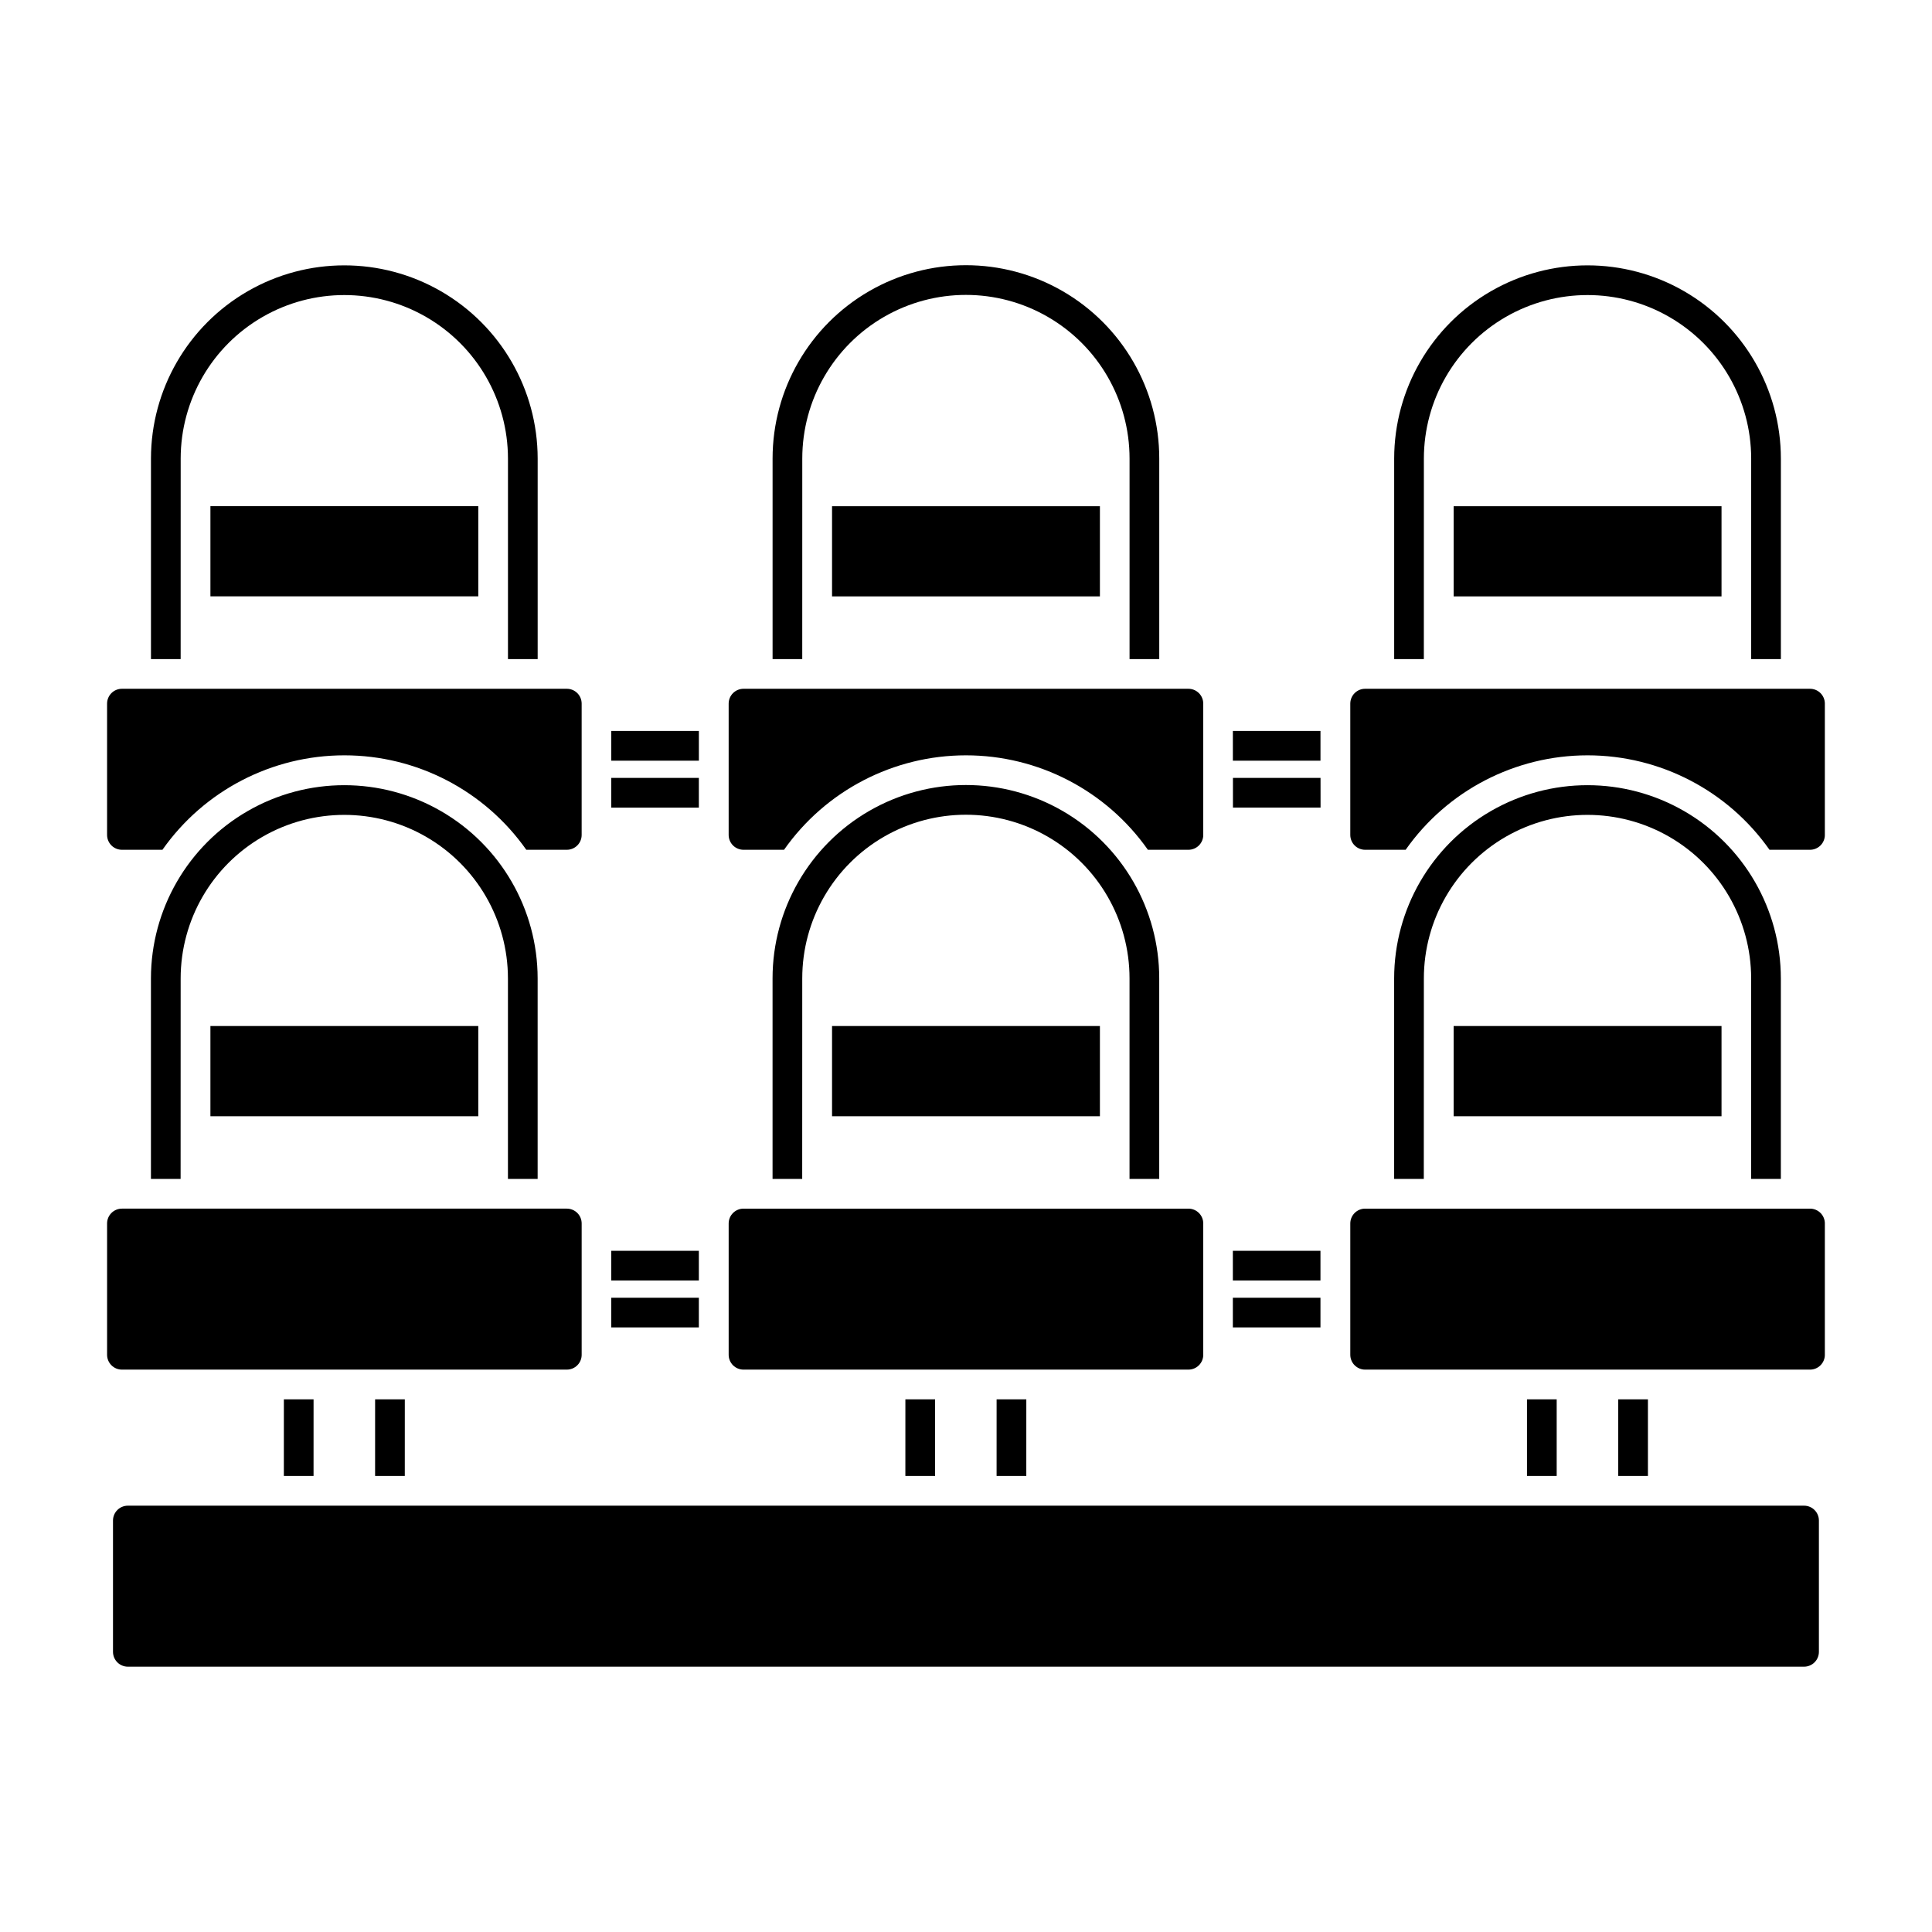 <?xml version="1.0" encoding="UTF-8"?>
<!-- The Best Svg Icon site in the world: iconSvg.co, Visit us! https://iconsvg.co -->
<svg fill="#000000" width="800px" height="800px" version="1.1" viewBox="144 144 512 512" xmlns="http://www.w3.org/2000/svg">
 <path d="m364.5 302.05v-23.895h70.988v23.898zm0 113.86v23.898h70.988v-23.898zm164.73 0v23.898h70.992v-23.898zm70.992-113.86v-23.895h-70.988v23.898zm-400.46 113.86v23.898h70.988v-23.898zm422.33 127.11h-444.21c-1.043 0-2.047 0.414-2.785 1.152-0.738 0.738-1.152 1.742-1.152 2.785v34.793c0 1.043 0.414 2.047 1.152 2.785s1.742 1.152 2.785 1.152h444.21c1.047 0 2.047-0.414 2.785-1.152s1.152-1.742 1.152-2.785v-34.793c0-1.043-0.414-2.047-1.152-2.785-0.738-0.738-1.738-1.152-2.785-1.152zm-351.34-240.98v-23.895h-70.988v23.898zm23.453 162.26h-117.89c-1.047 0-2.047 0.414-2.785 1.152-0.738 0.738-1.152 1.738-1.152 2.785v34.793c0 1.043 0.414 2.043 1.152 2.781s1.738 1.156 2.785 1.152h117.9c1.043 0.004 2.047-0.414 2.785-1.152s1.152-1.738 1.148-2.781v-34.793c0.004-1.047-0.41-2.047-1.148-2.785-0.738-0.738-1.742-1.152-2.785-1.152zm168.67 3.938v34.793h0.004c0 1.043-0.414 2.043-1.152 2.781s-1.738 1.156-2.785 1.152h-117.9c-1.043 0.004-2.047-0.414-2.785-1.152s-1.152-1.738-1.152-2.781v-34.793c0-1.047 0.414-2.047 1.152-2.785 0.738-0.738 1.742-1.152 2.785-1.152h117.9c1.047 0 2.047 0.414 2.785 1.152 0.738 0.738 1.152 1.738 1.152 2.785zm164.73 0v34.793h0.004c0 1.043-0.414 2.043-1.152 2.781-0.738 0.738-1.738 1.156-2.781 1.152h-117.9c-1.043 0.004-2.043-0.414-2.781-1.152s-1.152-1.738-1.152-2.781v-34.793c0-1.047 0.414-2.047 1.152-2.785 0.738-0.738 1.738-1.152 2.781-1.152h117.9c1.043 0 2.043 0.414 2.781 1.152 0.738 0.738 1.152 1.738 1.152 2.785zm-333.4-141.7-117.89-0.004c-1.047 0-2.047 0.414-2.785 1.152s-1.152 1.742-1.152 2.785v34.793c0 1.043 0.414 2.047 1.152 2.785 0.738 0.738 1.738 1.152 2.785 1.152h10.734c11.039-15.695 29.027-25.031 48.215-25.031s37.172 9.336 48.211 25.031h10.738c1.043 0 2.047-0.414 2.785-1.152 0.738-0.738 1.152-1.742 1.148-2.785v-34.793c0.004-1.043-0.41-2.047-1.148-2.785s-1.742-1.152-2.785-1.152zm333.4 3.938v34.793l0.004-0.004c0 1.043-0.414 2.047-1.152 2.785-0.738 0.738-1.738 1.152-2.781 1.152h-10.738c-11.039-15.695-29.027-25.031-48.215-25.031-19.184 0-37.172 9.336-48.211 25.031h-10.738c-1.043 0-2.043-0.414-2.781-1.152-0.738-0.738-1.152-1.742-1.152-2.785v-34.793c0-1.043 0.414-2.047 1.152-2.785s1.738-1.152 2.781-1.152h117.9c1.043 0 2.043 0.414 2.781 1.152 0.738 0.738 1.152 1.742 1.152 2.785zm-164.73 0v34.793l0.004-0.004c0 1.043-0.414 2.047-1.152 2.785-0.738 0.738-1.738 1.152-2.785 1.152h-10.738c-11.039-15.695-29.027-25.031-48.211-25.031-19.188 0-37.176 9.336-48.215 25.031h-10.738c-1.043 0-2.047-0.414-2.785-1.152-0.738-0.738-1.152-1.742-1.152-2.785v-34.793c0-1.043 0.414-2.047 1.152-2.785s1.742-1.152 2.785-1.152h117.9c1.047 0 2.047 0.414 2.785 1.152s1.152 1.742 1.152 2.785zm-243.65 204.67h7.871l0.004-20.312h-7.871zm24.18 0h7.871l0.004-20.312h-7.871zm250.55-184.99-23.211-0.004v7.871h23.219zm-302.08-31.488 0.008-53.148c0.012-15.484 8.281-29.785 21.695-37.523 13.41-7.734 29.93-7.734 43.344 0 13.41 7.738 21.68 22.039 21.695 37.523v53.145h7.871v-53.145c-0.016-18.293-9.785-35.191-25.633-44.336s-35.367-9.145-51.215 0c-15.844 9.145-25.613 26.043-25.633 44.336v53.145zm164.73 0 0.008-53.148c0-15.492 8.266-29.809 21.684-37.555 13.418-7.746 29.949-7.746 43.363 0 13.418 7.746 21.684 22.062 21.684 37.555v53.145h7.871v-53.145c0-18.305-9.766-35.219-25.617-44.371-15.852-9.152-35.383-9.152-51.238 0-15.852 9.152-25.617 26.066-25.617 44.371v53.145zm164.73 0 0.008-53.148c0.016-15.484 8.285-29.785 21.699-37.523 13.41-7.734 29.93-7.734 43.34 0 13.414 7.738 21.684 22.039 21.699 37.523v53.145h7.871v-53.145c-0.016-18.293-9.785-35.191-25.633-44.336s-35.367-9.145-51.215 0-25.617 26.043-25.633 44.336v53.145zm-329.47 137.76 0.012-53.148c0.016-15.484 8.281-29.785 21.695-37.523 13.41-7.738 29.93-7.738 43.344 0 13.41 7.738 21.68 22.039 21.695 37.523v53.145h7.871v-53.145c-0.016-18.297-9.785-35.195-25.633-44.336-15.848-9.145-35.367-9.145-51.215 0-15.844 9.141-25.613 26.039-25.633 44.336v53.145zm164.73 0 0.012-53.148c0-15.492 8.266-29.809 21.684-37.555 13.418-7.746 29.949-7.746 43.363 0 13.418 7.746 21.684 22.062 21.684 37.555v53.145h7.871v-53.145c0-18.305-9.766-35.219-25.617-44.375-15.852-9.152-35.383-9.152-51.238 0-15.852 9.156-25.617 26.07-25.617 44.375v53.145zm164.73 0 0.016-53.148c0.012-15.484 8.281-29.785 21.695-37.523 13.41-7.738 29.93-7.738 43.344 0 13.41 7.738 21.68 22.039 21.695 37.523v53.145h7.871v-53.145c-0.016-18.297-9.785-35.195-25.633-44.336-15.848-9.145-35.367-9.145-51.215 0-15.848 9.141-25.617 26.039-25.633 44.336v53.145zm-215.33-110.84h23.215v-7.871h-23.215zm164.73 0h23.219v-7.871h-23.219zm-141.52 4.566h-23.215v7.871h23.215zm-23.215 145.63h23.215v-7.871h-23.215zm242.68 39.359h7.871v-20.309h-7.871zm-242.68-51.797h23.215v-7.871l-23.215-0.004zm266.86 51.797h7.871v-20.309h-7.871zm-102.13-51.797h23.219v-7.871l-23.219-0.004zm0 12.438h23.219v-7.871h-23.219zm-86.785 39.359h7.871l0.004-20.309h-7.871zm24.176 0h7.871l0.004-20.309h-7.871z"/>
</svg>